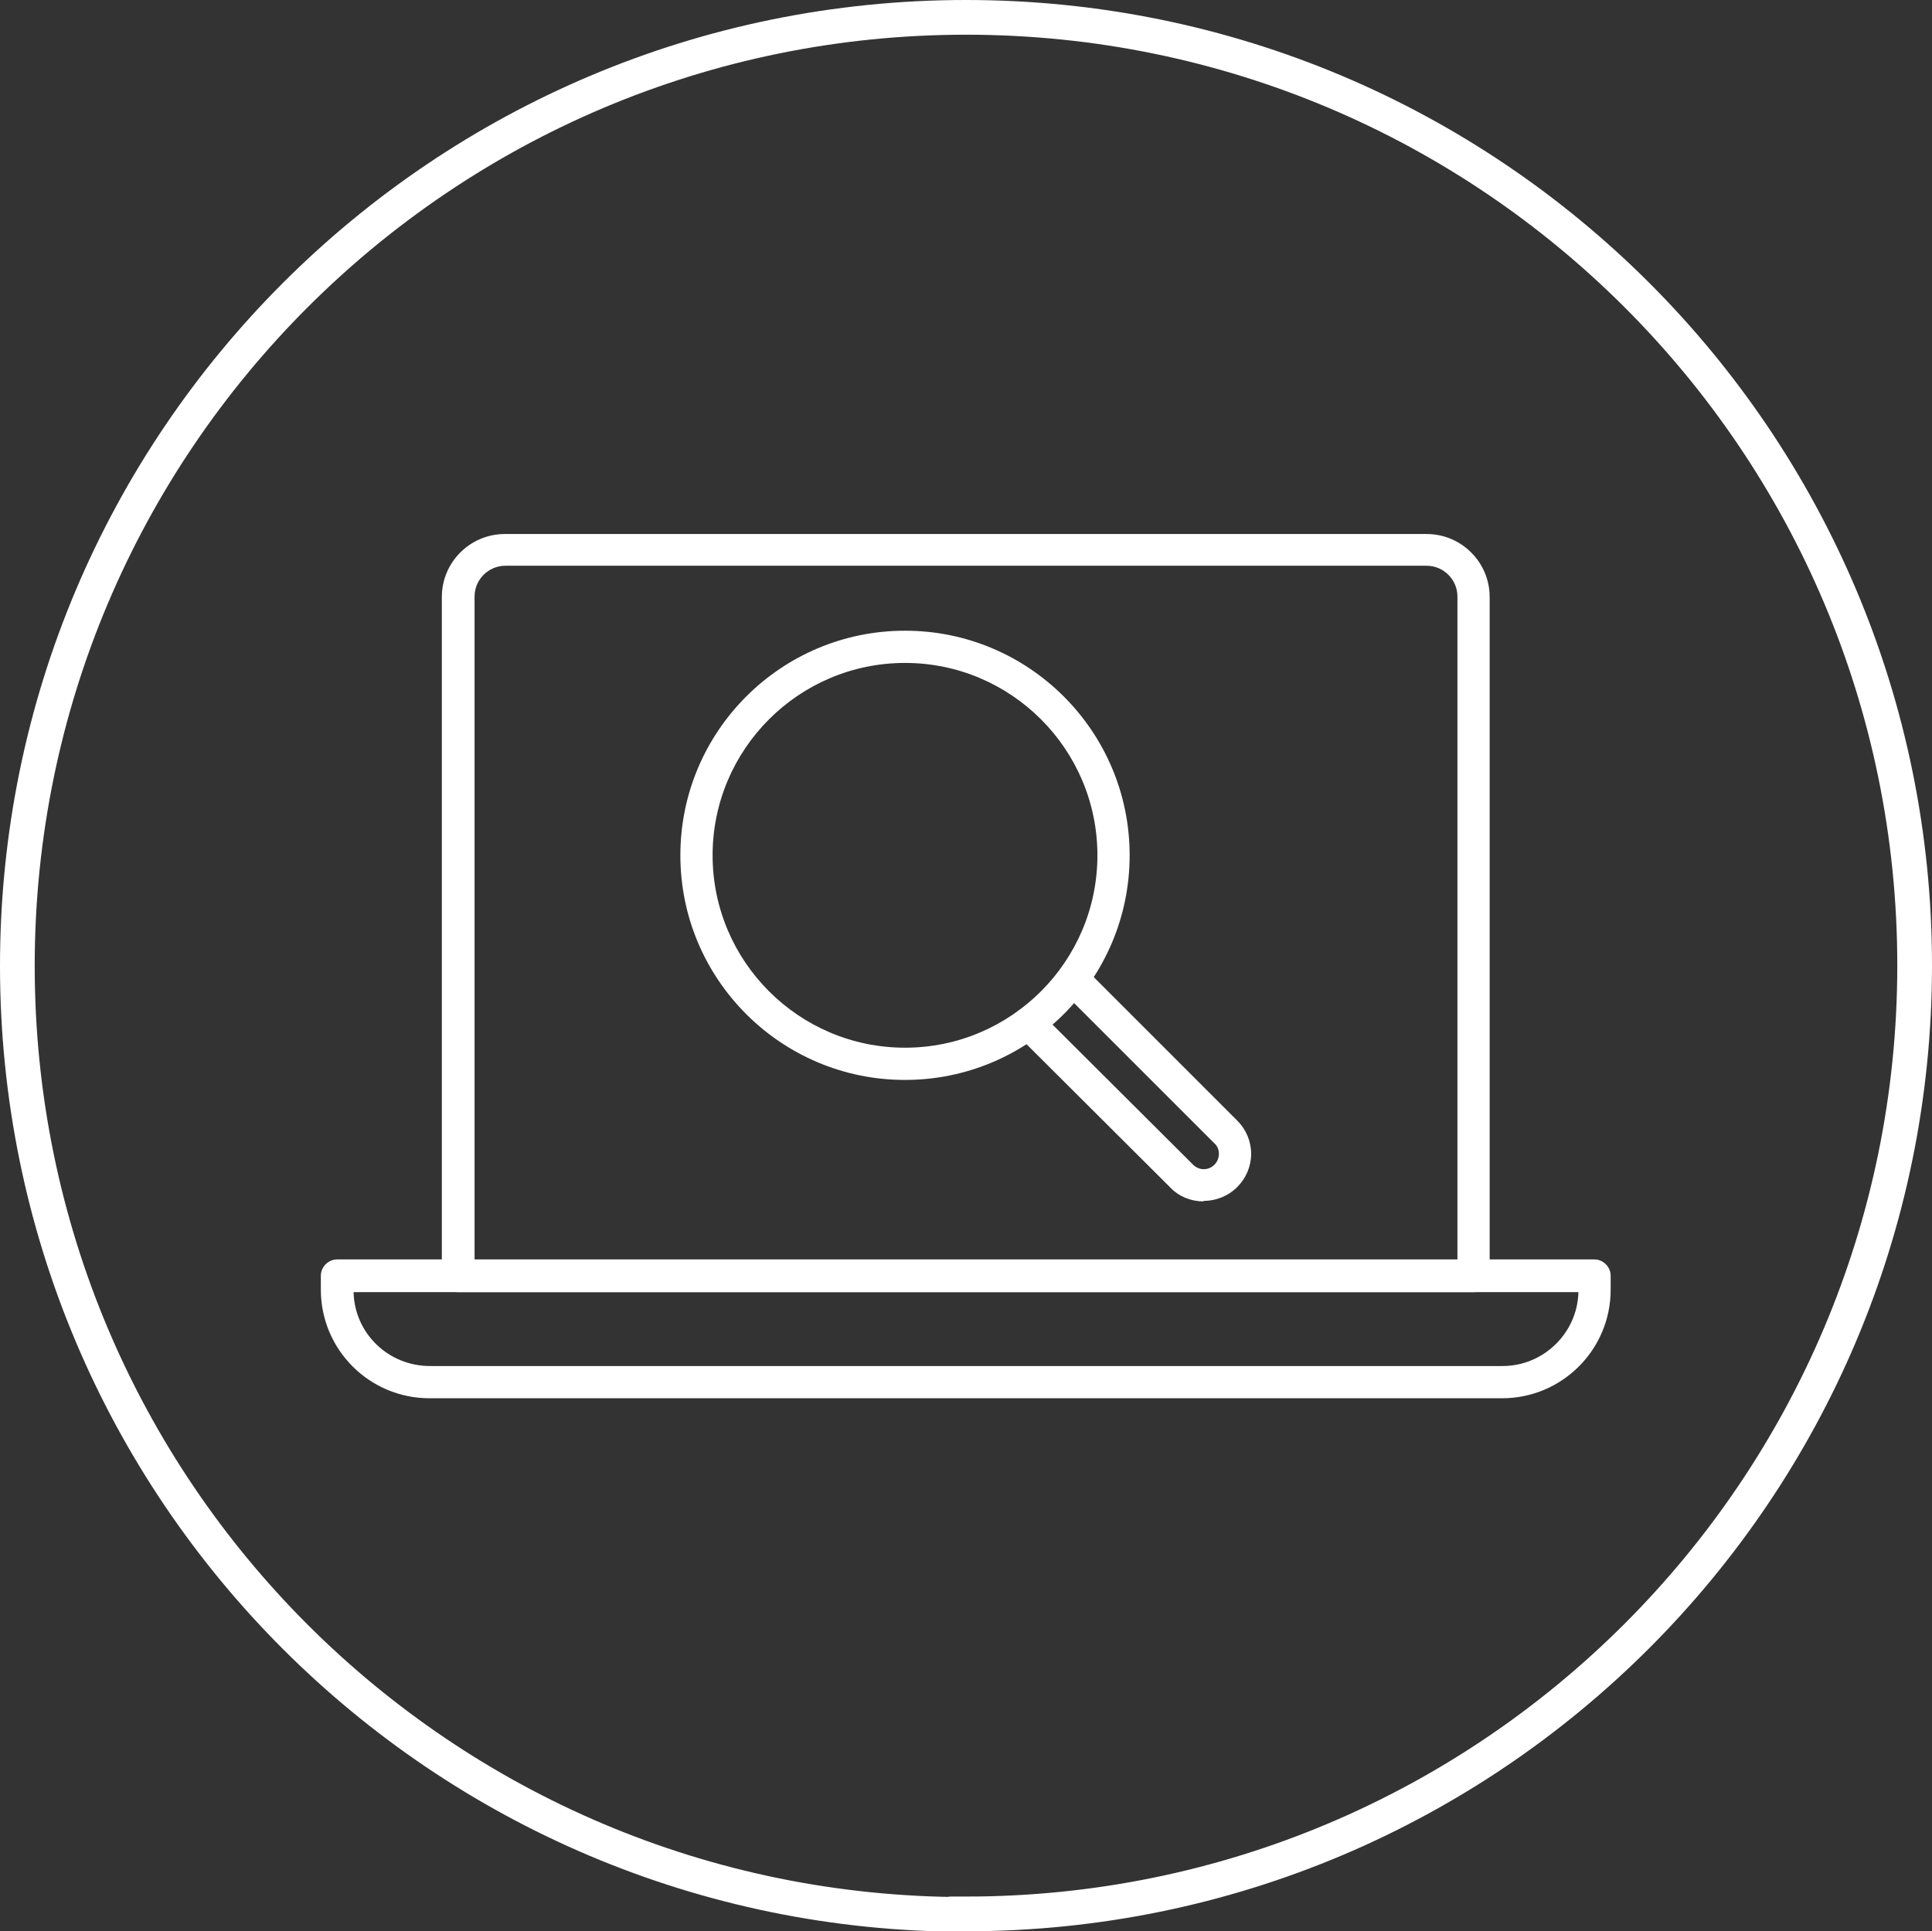<?xml version="1.0" encoding="UTF-8"?>
<svg xmlns="http://www.w3.org/2000/svg" id="Camada_2" viewBox="0 0 38.96 38.95">
  <rect x="0" y="0" width="38.96" height="38.95" fill="#333333" stroke="none"/>
  <defs>
    <style>.cls-1{fill:#fff;}.cls-2{fill:none;stroke:#fff;stroke-miterlimit:10;stroke-width:.7px;}</style>
  </defs>
  <g id="Camada_1-2">
    <path class="cls-1" d="m9.56,25.41h19.83v-13.38c0-.34-.28-.62-.62-.62H10.19c-.34,0-.62.28-.62.62v13.38Zm20.15.65H9.24c-.18,0-.33-.15-.33-.32v-13.7c0-.7.57-1.27,1.27-1.27h18.59c.7,0,1.27.57,1.27,1.27v13.7c0,.18-.14.32-.32.32"></path>
    <path class="cls-1" d="m7.13,26.06c.02.83.7,1.49,1.54,1.49h21.63c.83,0,1.51-.67,1.53-1.49H7.13Zm23.16,2.14H8.66c-1.21,0-2.19-.98-2.19-2.19v-.28c0-.18.15-.33.33-.33h25.35c.18,0,.33.15.33.33v.28c0,1.21-.98,2.19-2.19,2.19"></path>
    <path class="cls-1" d="m18.25,13.37c-2.14,0-3.88,1.74-3.88,3.88s1.74,3.88,3.88,3.88,3.88-1.74,3.88-3.88-1.74-3.88-3.88-3.88m0,8.41c-2.5,0-4.53-2.03-4.53-4.53s2.03-4.53,4.53-4.53,4.53,2.03,4.53,4.53-2.03,4.53-4.53,4.53"></path>
    <path class="cls-1" d="m24.27,24.23c-.24,0-.49-.09-.67-.28l-3.09-3.08c-.13-.13-.13-.33,0-.46.13-.13.33-.13.46,0l3.09,3.08c.12.12.31.12.43,0,.06-.06.09-.14.09-.22s-.03-.16-.09-.21l-2.95-2.95c-.13-.13-.13-.33,0-.46.13-.13.33-.13.46,0l2.95,2.95c.18.18.28.42.28.67s-.1.49-.28.67c-.19.19-.44.28-.68.28"></path>
    <path class="cls-2" d="m19.48,38.6c10.56,0,19.13-8.56,19.13-19.13S30.04.35,19.48.35.35,8.91.35,19.48s8.56,19.13,19.13,19.13Z"></path>
  </g>
</svg>
